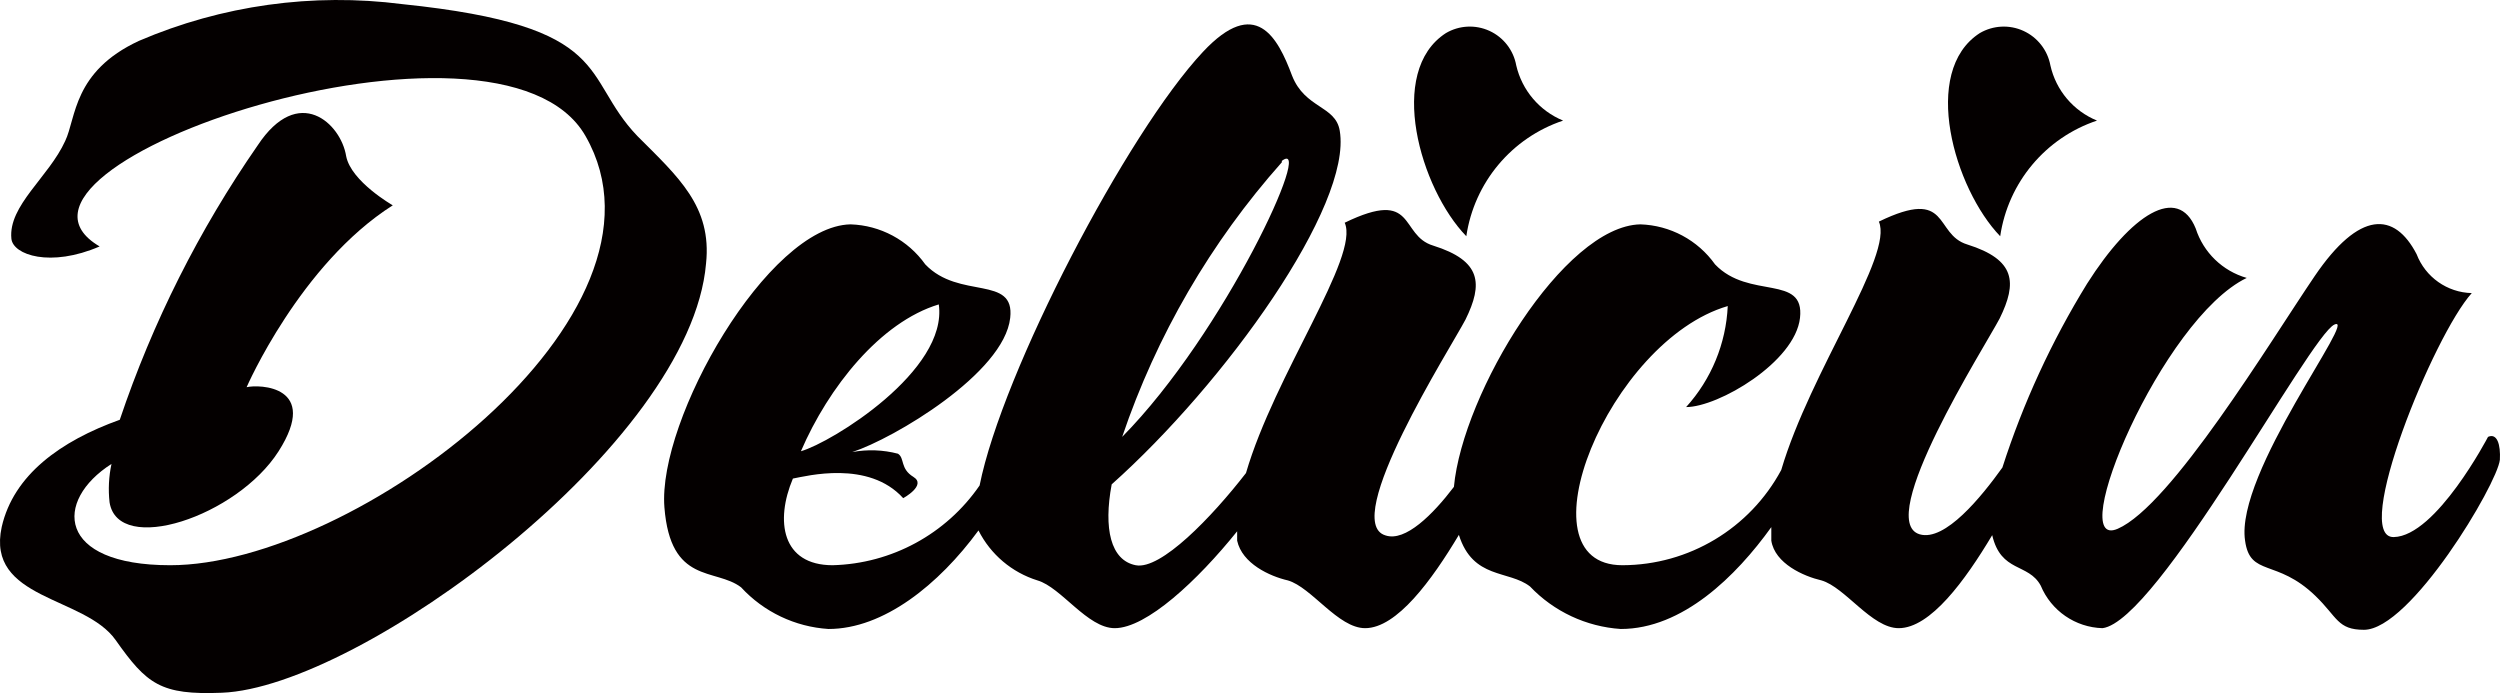 <?xml version="1.0" encoding="UTF-8"?>
<svg width="101px" height="28px" viewBox="0 0 101 28" version="1.1" xmlns="http://www.w3.org/2000/svg" xmlns:xlink="http://www.w3.org/1999/xlink">
    <title>DELICIU@2x</title>
    <g id="官网首页" stroke="none" stroke-width="1" fill="none" fill-rule="evenodd">
        <g id="DELICIU" fill="#040000" fill-rule="nonzero">
            <path d="M25.75,5.496 C23.444,3.088 24.892,1.058 16.247,0.166 C12.635,-0.298 8.965,0.214 5.618,1.649 C2.945,2.887 3.078,4.772 2.633,5.697 C1.975,7.147 0.327,8.306 0.46,9.644 C0.527,10.302 2.042,10.815 4.025,9.956 C-1.489,6.723 20.191,-0.581 23.655,5.496 C27.811,12.744 14.319,22.835 6.877,22.835 C2.276,22.835 2.176,20.226 4.504,18.743 C4.395,19.252 4.369,19.775 4.426,20.293 C4.772,22.456 9.573,20.873 11.256,18.23 C12.938,15.587 10.476,15.521 9.963,15.643 C9.963,15.643 12.125,10.67 15.868,8.295 C15.868,8.295 14.186,7.336 13.985,6.31 C13.774,4.983 12.058,3.378 10.409,5.875 C8.041,9.289 6.165,13.021 4.839,16.959 C2.443,17.818 0.549,19.189 0.07,21.285 C-0.576,24.24 3.413,24.073 4.671,25.857 C5.93,27.641 6.487,28.087 8.961,27.987 C14.531,27.775 27.9,17.951 28.524,10.648 C28.769,8.34 27.399,7.147 25.75,5.496 Z" id="路径"></path>
            <path d="M63.15,4.872 C62.195,4.479 61.489,3.648 61.256,2.642 C61.145,2.028 60.742,1.508 60.176,1.248 C59.609,0.988 58.952,1.021 58.415,1.337 C56.009,2.887 57.379,7.626 59.239,9.544 C59.559,7.373 61.071,5.567 63.15,4.872 Z" id="路径"></path>
            <path d="M84.719,4.872 C83.764,4.481 83.061,3.649 82.836,2.642 C82.722,2.028 82.316,1.508 81.748,1.248 C81.181,0.988 80.522,1.022 79.984,1.337 C77.577,2.887 78.959,7.626 80.808,9.544 C81.128,7.373 82.639,5.567 84.719,4.872 Z" id="路径"></path>
            <path d="M100.516,17.65 C100.516,17.65 98.422,21.664 96.706,21.698 C94.99,21.731 98.31,13.558 99.859,11.841 C98.867,11.817 97.987,11.196 97.631,10.269 C96.74,8.552 95.325,8.485 93.509,11.161 C91.693,13.837 87.715,20.427 85.554,21.363 C83.393,22.3 87.337,12.878 90.768,11.228 C89.791,10.949 89.018,10.2 88.707,9.232 C87.983,7.448 86.1,8.652 84.317,11.462 C82.883,13.79 81.734,16.284 80.897,18.888 C80.051,20.07 78.58,21.887 77.555,21.586 C75.706,21.04 80.195,13.993 80.786,12.867 C81.499,11.417 81.432,10.492 79.482,9.878 C78.112,9.466 78.825,7.537 75.906,8.953 C76.508,10.313 73.143,14.985 71.962,18.988 C70.691,21.352 68.227,22.829 65.545,22.835 C61.289,22.835 64.999,13.77 69.801,12.365 C69.732,13.88 69.137,15.323 68.119,16.446 C69.422,16.446 72.519,14.629 72.72,12.844 C72.92,11.06 70.659,12.12 69.288,10.681 C68.59,9.7 67.473,9.102 66.269,9.064 C63.183,9.131 59.095,15.866 58.738,19.669 C57.891,20.784 56.777,21.899 55.975,21.631 C54.126,21.085 58.616,14.038 59.206,12.911 C59.919,11.462 59.852,10.536 57.902,9.923 C56.521,9.51 57.245,7.581 54.326,8.998 C54.939,10.369 51.497,15.13 50.338,19.111 C48.956,20.895 46.895,23.036 45.882,22.835 C44.868,22.635 44.578,21.352 44.912,19.568 C49.491,15.487 54.638,8.306 54.126,5.284 C53.959,4.259 52.722,4.392 52.198,3.054 C51.619,1.504 50.728,-0.179 48.6,2.095 C45.536,5.363 40.489,15.03 39.576,19.613 C38.226,21.576 36.018,22.774 33.638,22.835 C31.588,22.835 31.309,21.051 32.033,19.334 C32.579,19.234 35.086,18.576 36.49,20.126 C36.49,20.126 37.448,19.602 36.902,19.267 C36.356,18.933 36.557,18.509 36.278,18.33 C35.674,18.172 35.043,18.149 34.429,18.264 C36.111,17.717 40.567,15.075 40.812,12.844 C41.013,11.094 38.751,12.12 37.381,10.681 C36.682,9.7 35.565,9.102 34.362,9.064 C31.02,9.131 26.563,16.959 26.842,20.494 C27.087,23.627 28.903,22.936 29.939,23.727 C30.856,24.722 32.121,25.325 33.471,25.411 C35.699,25.411 37.927,23.616 39.531,21.43 L39.531,21.43 C40.02,22.399 40.88,23.127 41.915,23.449 C42.873,23.727 43.932,25.378 45.035,25.378 C46.316,25.378 48.377,23.46 49.981,21.464 C49.981,21.598 49.981,21.72 49.981,21.843 C50.182,22.768 51.296,23.281 52.031,23.449 C52.989,23.727 54.059,25.378 55.151,25.378 C56.432,25.378 57.847,23.437 58.939,21.609 C59.507,23.415 60.955,23.025 61.813,23.694 C62.776,24.706 64.085,25.319 65.478,25.411 C67.974,25.411 70.135,23.281 71.561,21.296 C71.561,21.486 71.561,21.664 71.561,21.843 C71.706,22.768 72.865,23.281 73.589,23.449 C74.547,23.727 75.616,25.378 76.708,25.378 C77.989,25.378 79.393,23.449 80.485,21.62 C80.842,23.147 81.944,22.735 82.446,23.66 C82.867,24.675 83.844,25.347 84.941,25.378 C87.17,25.099 93.319,13.558 94.311,13.112 C95.302,12.666 90.289,19.122 90.701,21.843 C90.902,23.315 91.971,22.556 93.542,24.073 C94.433,24.932 94.433,25.444 95.503,25.444 C97.386,25.444 100.884,19.568 100.995,18.576 C101.029,17.962 100.884,17.483 100.516,17.65 Z M51.786,6.5 C53.134,5.474 49.491,13.435 45.336,17.65 C46.722,13.557 48.915,9.784 51.786,6.556 L51.786,6.5 Z M37.927,12.298 C38.306,14.974 33.604,17.873 32.357,18.23 C33.471,15.643 35.565,13.012 37.927,12.298 Z" id="形状"></path>
        </g>
    </g>
</svg>